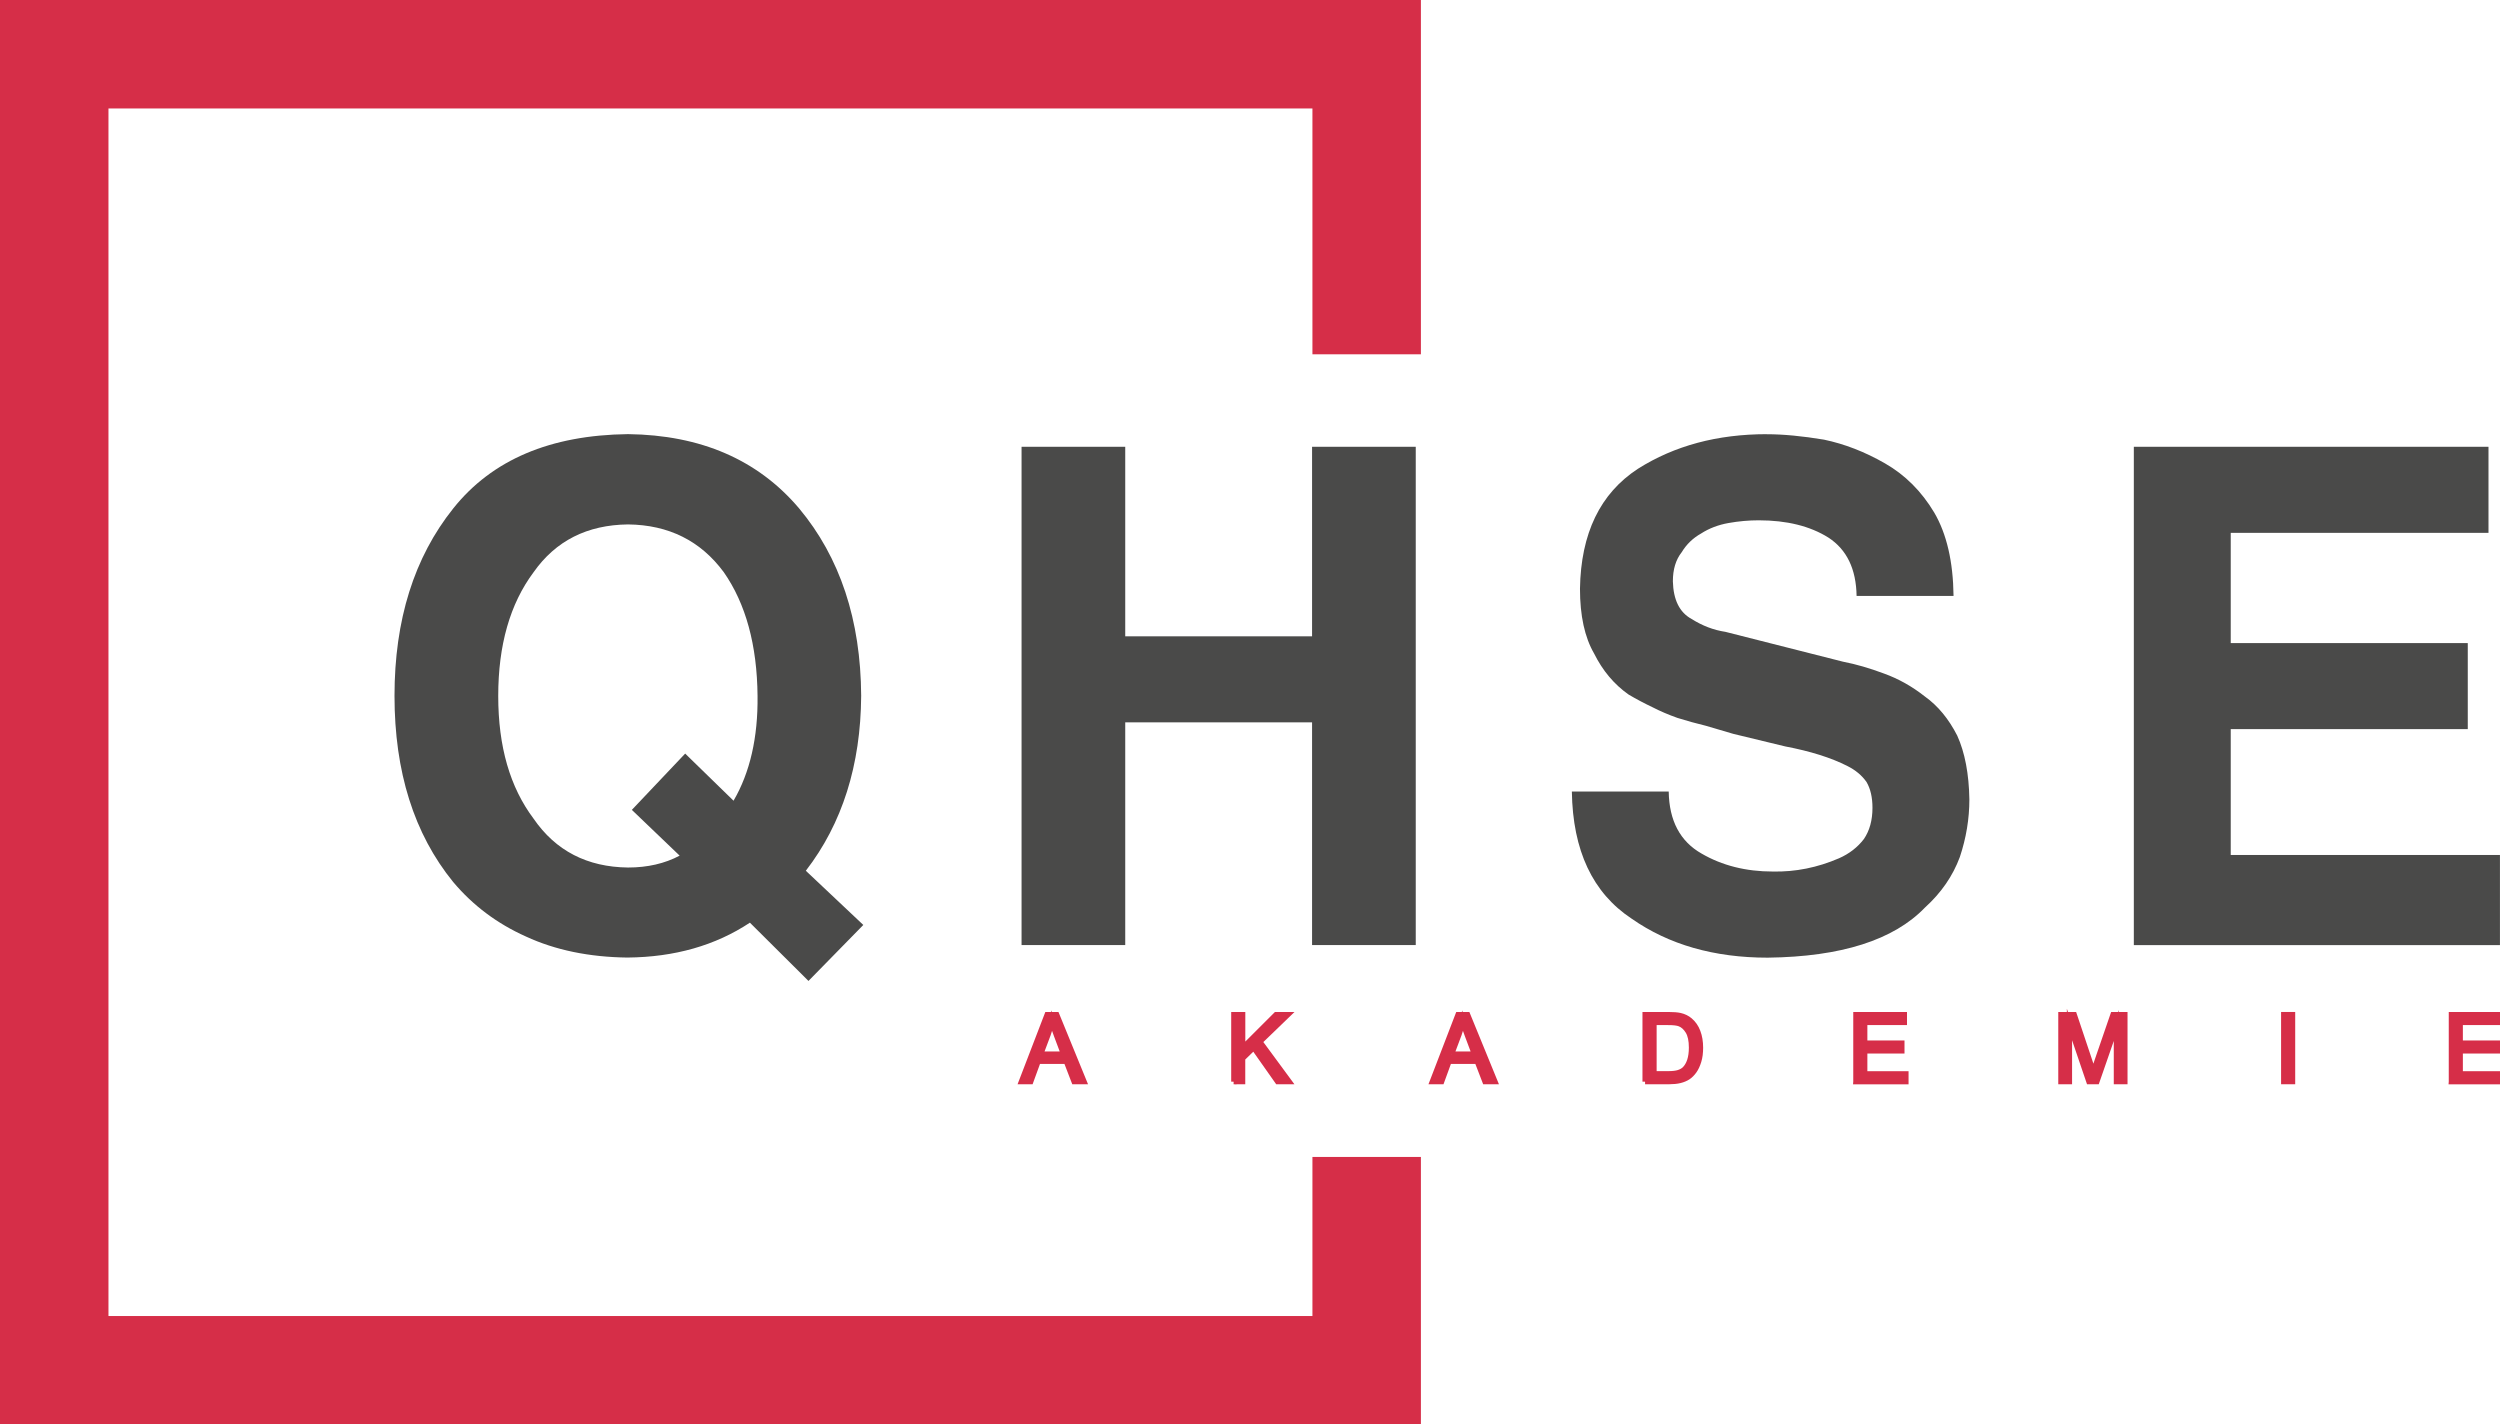 <?xml version="1.0" encoding="UTF-8"?>
<svg id="Layer_1" data-name="Layer 1" xmlns="http://www.w3.org/2000/svg" viewBox="0 0 480.1 273.56">
  <defs>
    <style>
      .cls-1 {
        stroke: #d62e48;
        stroke-miterlimit: 10;
      }

      .cls-1, .cls-2 {
        fill: #d62e48;
      }

      .cls-3 {
        fill: #4a4a49;
      }
    </style>
  </defs>
  <g>
    <path class="cls-3" d="M155.27,188.39l-11.26-11.2c-6.62,4.38-14.46,6.62-23.53,6.7-7.34-.09-13.83-1.43-19.48-4.04-5.52-2.47-10.18-5.96-13.98-10.48-7.51-9.24-11.26-21.16-11.26-35.74s3.76-26.58,11.29-36c7.44-9.33,18.62-14.08,33.55-14.26,14,.17,24.95,4.93,32.86,14.26,7.86,9.42,11.84,21.42,11.92,36-.09,13.32-3.63,24.52-10.63,33.59l11.04,10.41-10.52,10.74Zm-23.69-43.67l9.29,9.05c3.16-5.42,4.7-12.13,4.61-20.12-.09-9.76-2.25-17.69-6.48-23.76-4.45-6.03-10.58-9.09-18.39-9.18-7.86,.09-13.9,3.15-18.14,9.18-4.53,6.07-6.79,14-6.79,23.76s2.26,17.53,6.79,23.57c4.24,6.16,10.28,9.29,18.14,9.38,3.74,0,7.04-.76,9.91-2.28l-9.18-8.79,10.24-10.81Z"/>
    <path class="cls-3" d="M196.18,85.8h19.91v36.4h35.88v-36.4h19.91v95.69h-19.91v-42.77h-35.88v42.77h-19.91V85.8Z"/>
    <path class="cls-3" d="M339.32,83.39c3.15,0,6.8,.35,10.96,1.04,3.95,.83,7.86,2.34,11.72,4.56,3.86,2.21,7.01,5.36,9.45,9.44,2.39,4.08,3.63,9.41,3.71,16.01h-18.62c-.08-5.16-1.88-8.9-5.41-11.2-3.52-2.21-7.98-3.32-13.39-3.32-1.89,0-3.82,.17-5.79,.52-1.97,.35-3.73,1.02-5.28,2.02-1.55,.87-2.79,2.06-3.71,3.58-1.14,1.44-1.7,3.3-1.7,5.6,.09,3.56,1.28,5.97,3.6,7.23,2.06,1.3,4.22,2.13,6.49,2.47l22.58,5.73c2.48,.48,5.11,1.24,7.88,2.28,2.77,1,5.4,2.47,7.88,4.43,2.48,1.78,4.54,4.28,6.18,7.49,1.47,3.25,2.25,7.34,2.33,12.24,0,3.73-.61,7.42-1.83,11.07-1.35,3.65-3.58,6.88-6.69,9.7-6.02,6.25-16.09,9.46-30.22,9.63-10.26,0-18.97-2.49-26.12-7.49-7.49-4.95-11.31-13.08-11.48-24.41h18.6c.09,5.6,2.19,9.57,6.31,11.91,3.95,2.3,8.52,3.45,13.69,3.45,4.34,.09,8.56-.76,12.69-2.54,1.98-.87,3.58-2.11,4.8-3.71,1.09-1.61,1.64-3.6,1.64-5.99,0-1.99-.38-3.65-1.14-4.95-.88-1.26-2.1-2.28-3.65-3.06-3.15-1.61-7.15-2.86-11.98-3.78l-9.96-2.41c-1.81-.52-3.58-1.04-5.3-1.56-1.81-.44-3.62-.93-5.42-1.5-1.72-.61-3.34-1.3-4.85-2.08-1.56-.74-3.07-1.54-4.54-2.41-2.77-1.95-4.98-4.58-6.62-7.88-1.81-3.12-2.71-7.27-2.71-12.44,.17-10.63,3.88-18.31,11.14-23.04,7.01-4.43,15.25-6.64,24.74-6.64Z"/>
    <path class="cls-3" d="M409.79,85.8h68.1v16.53h-49.5v21.17h45.52v16.52h-45.52v24.17h51.7v17.31h-70.31V85.8Z"/>
  </g>
  <polygon class="cls-2" points="252.04 252.73 20.83 252.73 20.83 20.83 252.04 20.83 252.04 68.04 272.87 68.04 272.87 0 0 0 0 273.56 272.87 273.56 272.87 222.18 252.04 222.18 252.04 252.73"/>
  <g id="Schrifte">
    <g>
      <path class="cls-1" d="M196.14,207.72l4.95-12.88h1.84l5.27,12.88h-1.94l-1.5-3.9h-5.39l-1.42,3.9h-1.81Zm3.72-5.29h4.37l-1.34-3.57c-.41-1.08-.71-1.97-.91-2.67-.16,.83-.4,1.65-.69,2.46l-1.42,3.78Z"/>
      <path class="cls-1" d="M236.94,207.72v-12.88h1.71v6.39l6.4-6.39h2.31l-5.41,5.22,5.64,7.66h-2.25l-4.59-6.52-2.11,2.06v4.46h-1.71Z"/>
      <path class="cls-1" d="M275.05,207.72l4.95-12.88h1.84l5.27,12.88h-1.94l-1.5-3.9h-5.39l-1.42,3.9h-1.81Zm3.72-5.29h4.37l-1.34-3.57c-.41-1.08-.71-1.97-.91-2.67-.16,.83-.4,1.65-.69,2.46l-1.42,3.78Z"/>
      <path class="cls-1" d="M315.92,207.72v-12.88h4.44c1,0,1.77,.06,2.29,.18,.74,.17,1.37,.48,1.89,.92,.68,.57,1.19,1.31,1.52,2.2,.34,.89,.51,1.92,.51,3.06,0,.98-.11,1.85-.34,2.6s-.52,1.38-.88,1.88c-.36,.5-.75,.89-1.17,1.17-.43,.28-.94,.5-1.54,.65s-1.29,.22-2.07,.22h-4.65Zm1.71-1.52h2.75c.85,0,1.52-.08,2-.24,.48-.16,.87-.38,1.16-.67,.4-.4,.72-.95,.95-1.63,.22-.68,.34-1.51,.34-2.48,0-1.35-.22-2.38-.66-3.11-.44-.72-.98-1.21-1.61-1.45-.46-.18-1.19-.26-2.21-.26h-2.71v9.84Z"/>
      <path class="cls-1" d="M356.4,207.72v-12.88h9.32v1.52h-7.61v3.95h7.13v1.51h-7.13v4.39h7.91v1.52h-9.62Z"/>
      <path class="cls-1" d="M395.77,207.72v-12.88h2.57l3.05,9.12c.28,.85,.49,1.49,.62,1.91,.15-.47,.38-1.16,.69-2.07l3.08-8.96h2.29v12.88h-1.64v-10.78l-3.74,10.78h-1.54l-3.73-10.97v10.97h-1.64Z"/>
      <path class="cls-1" d="M438.56,207.72v-12.88h1.71v12.88h-1.71Z"/>
      <path class="cls-1" d="M470.76,207.72v-12.88h9.32v1.52h-7.61v3.95h7.13v1.51h-7.13v4.39h7.91v1.52h-9.62Z"/>
    </g>
  </g>
</svg>